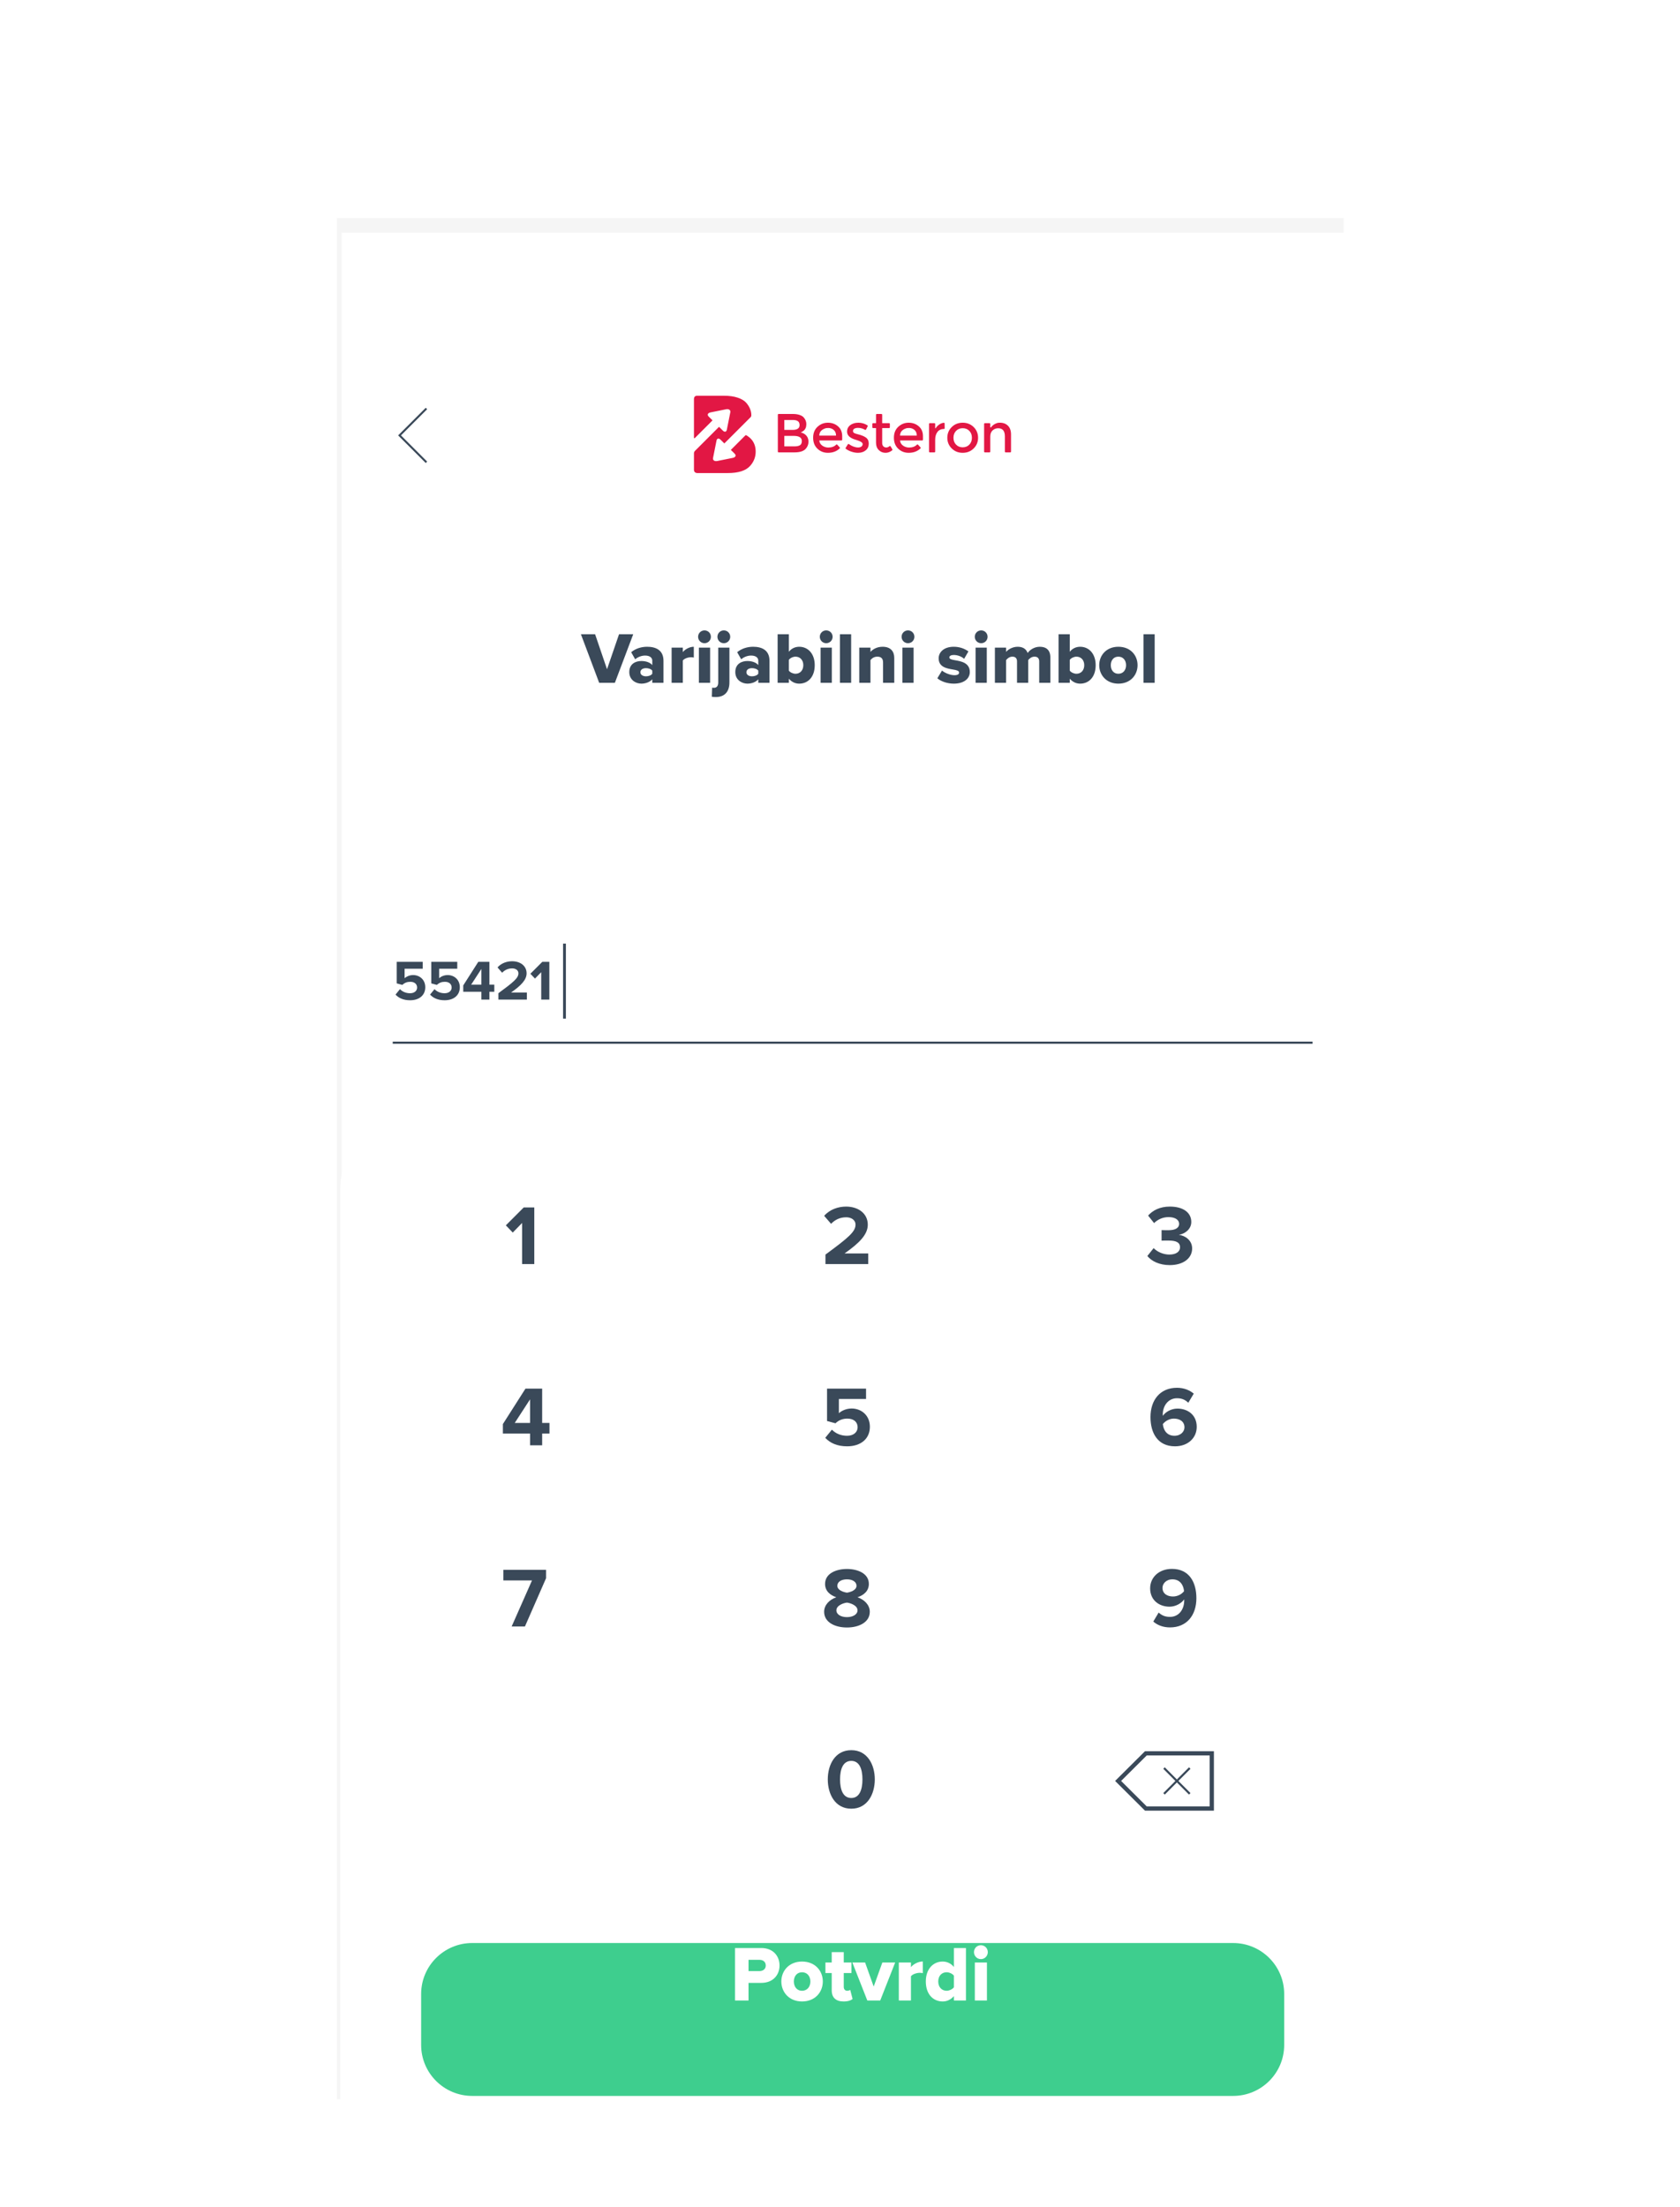 <svg width="918" height="1206" viewBox="0 0 918 1206" fill="none" xmlns="http://www.w3.org/2000/svg">
<g clip-path="url(#clip0_2443_3918)">
<g filter="url(#filter0_d_2443_3918)">
<mask id="mask0_2443_3918" style="mask-type:luminance" maskUnits="userSpaceOnUse" x="184" y="89" width="551" height="1029">
<path d="M734.411 89H184V1117.13H734.411V89Z" fill="white"/>
</mask>
<g mask="url(#mask0_2443_3918)">
<path d="M734.411 89H184V1117.13H734.411V89Z" fill="#F5F5F5"/>
<g filter="url(#filter1_d_2443_3918)">
<path d="M702.19 110.419H229.642C205.917 110.419 186.684 129.598 186.684 153.258V1074.29C186.684 1097.95 205.917 1117.13 229.642 1117.13H702.19C725.917 1117.13 745.149 1097.95 745.149 1074.29V153.258C745.149 129.598 725.917 110.419 702.19 110.419Z" fill="white"/>
<path d="M335.992 319.064H327.405L317.426 292.547H325.178L331.699 311.67L338.258 292.547H346.011L335.992 319.064ZM362.546 319.064H356.423V317.156C355.231 318.587 352.925 319.542 350.46 319.542C347.518 319.542 343.86 317.554 343.86 313.22C343.86 308.569 347.518 307.177 350.46 307.177C353.004 307.177 355.27 307.972 356.423 309.404V306.978C356.423 305.309 354.992 304.196 352.527 304.196C350.619 304.196 348.631 304.911 347.081 306.223L344.894 302.367C347.359 300.26 350.659 299.385 353.601 299.385C358.212 299.385 362.546 301.095 362.546 307.058V319.064ZM356.423 314.135V312.425C355.787 311.55 354.356 311.073 353.004 311.073C351.374 311.073 349.943 311.789 349.943 313.3C349.943 314.811 351.374 315.526 353.004 315.526C354.356 315.526 355.787 315.049 356.423 314.135ZM373.112 319.064H366.99V299.862H373.112V302.287C374.385 300.737 376.81 299.385 379.116 299.385V305.309C378.758 305.189 378.241 305.11 377.605 305.11C376.015 305.11 373.907 305.786 373.112 306.899V319.064ZM384.96 297.437C383.012 297.437 381.461 295.886 381.461 293.938C381.461 291.99 383.012 290.44 384.96 290.44C386.908 290.44 388.458 291.99 388.458 293.938C388.458 295.886 386.908 297.437 384.96 297.437ZM388.021 319.064H381.898V299.862H388.021V319.064ZM395.52 297.437C393.572 297.437 392.021 295.886 392.021 293.938C392.021 291.99 393.572 290.44 395.52 290.44C397.468 290.44 399.019 291.99 399.019 293.938C399.019 295.886 397.468 297.437 395.52 297.437ZM392.459 299.862H398.581V318.905C398.581 323.557 396.275 326.857 391.147 326.857C390.272 326.857 389.557 326.817 388.96 326.698L389.119 321.728C389.477 321.808 389.875 321.808 390.153 321.808C391.544 321.808 392.459 320.893 392.459 318.905V299.862ZM420.472 319.064H414.35V317.156C413.157 318.587 410.851 319.542 408.386 319.542C405.444 319.542 401.787 317.554 401.787 313.22C401.787 308.569 405.444 307.177 408.386 307.177C410.931 307.177 413.197 307.972 414.35 309.404V306.978C414.35 305.309 412.918 304.196 410.454 304.196C408.545 304.196 406.557 304.911 405.007 306.223L402.82 302.367C405.285 300.26 408.585 299.385 411.527 299.385C416.139 299.385 420.472 301.095 420.472 307.058V319.064ZM414.35 314.135V312.425C413.714 311.55 412.282 311.073 410.931 311.073C409.301 311.073 407.869 311.789 407.869 313.3C407.869 314.811 409.301 315.526 410.931 315.526C412.282 315.526 413.714 315.049 414.35 314.135ZM431.039 319.064H424.916V292.547H431.039V302.128C432.549 300.22 434.617 299.385 436.724 299.385C441.495 299.385 445.192 303.162 445.192 309.443C445.192 315.963 441.455 319.542 436.724 319.542C434.577 319.542 432.629 318.667 431.039 316.838V319.064ZM431.039 306.541V312.425C431.794 313.459 433.384 314.135 434.696 314.135C437.121 314.135 438.95 312.346 438.95 309.443C438.95 306.581 437.121 304.792 434.696 304.792C433.384 304.792 431.794 305.508 431.039 306.541ZM451.466 297.437C449.518 297.437 447.968 295.886 447.968 293.938C447.968 291.99 449.518 290.44 451.466 290.44C453.414 290.44 454.965 291.99 454.965 293.938C454.965 295.886 453.414 297.437 451.466 297.437ZM454.528 319.064H448.405V299.862H454.528V319.064ZM465.088 319.064H458.965V292.547H465.088V319.064ZM488.649 319.064H482.526V307.972C482.526 305.627 481.294 304.792 479.385 304.792C477.557 304.792 476.364 305.786 475.648 306.66V319.064H469.526V299.862H475.648V302.208C476.801 300.856 479.067 299.385 482.288 299.385C486.661 299.385 488.649 301.929 488.649 305.468V319.064ZM496.154 297.437C494.206 297.437 492.655 295.886 492.655 293.938C492.655 291.99 494.206 290.44 496.154 290.44C498.102 290.44 499.652 291.99 499.652 293.938C499.652 295.886 498.102 297.437 496.154 297.437ZM499.215 319.064H493.092V299.862H499.215V319.064ZM512.195 316.6L514.739 312.385C516.17 313.658 519.232 314.93 521.498 314.93C523.326 314.93 524.082 314.333 524.082 313.499C524.082 312.505 522.77 312.147 520.782 311.829C517.522 311.272 512.91 310.596 512.91 305.706C512.91 302.327 515.813 299.385 521.14 299.385C524.36 299.385 527.103 300.419 529.171 301.929L526.825 305.985C525.672 304.871 523.486 303.877 521.18 303.877C519.748 303.877 518.754 304.355 518.754 305.189C518.754 306.064 519.788 306.382 521.816 306.74C525.076 307.297 529.926 308.092 529.926 313.18C529.926 316.838 526.706 319.542 521.18 319.542C517.761 319.542 514.222 318.389 512.195 316.6ZM536.143 297.437C534.195 297.437 532.644 295.886 532.644 293.938C532.644 291.99 534.195 290.44 536.143 290.44C538.091 290.44 539.642 291.99 539.642 293.938C539.642 295.886 538.091 297.437 536.143 297.437ZM539.204 319.064H533.082V299.862H539.204V319.064ZM573.936 319.064H567.854V307.376C567.854 305.905 567.138 304.792 565.309 304.792C563.64 304.792 562.447 305.865 561.85 306.66V319.064H555.728V307.376C555.728 305.905 555.052 304.792 553.184 304.792C551.554 304.792 550.401 305.865 549.765 306.66V319.064H543.642V299.862H549.765V302.208C550.599 301.095 553.064 299.385 556.086 299.385C558.829 299.385 560.737 300.538 561.532 302.804C562.646 301.134 565.15 299.385 568.172 299.385C571.71 299.385 573.936 301.214 573.936 305.15V319.064ZM584.551 319.064H578.429V292.547H584.551V302.128C586.062 300.22 588.13 299.385 590.237 299.385C595.007 299.385 598.705 303.162 598.705 309.443C598.705 315.963 594.968 319.542 590.237 319.542C588.09 319.542 586.142 318.667 584.551 316.838V319.064ZM584.551 306.541V312.425C585.307 313.459 586.897 314.135 588.209 314.135C590.634 314.135 592.463 312.346 592.463 309.443C592.463 306.581 590.634 304.792 588.209 304.792C586.897 304.792 585.307 305.508 584.551 306.541ZM611.102 319.542C604.582 319.542 600.646 314.85 600.646 309.443C600.646 304.037 604.582 299.385 611.102 299.385C617.701 299.385 621.597 304.037 621.597 309.443C621.597 314.85 617.701 319.542 611.102 319.542ZM611.102 314.135C613.805 314.135 615.316 312.028 615.316 309.443C615.316 306.899 613.805 304.792 611.102 304.792C608.438 304.792 606.967 306.899 606.967 309.443C606.967 312.028 608.438 314.135 611.102 314.135ZM630.947 319.064H624.824V292.547H630.947V319.064Z" fill="#3A4959"/>
<path d="M186.684 73.191H745.149V257.015H186.684V73.191Z" fill="white"/>
<path d="M233.023 169.202L218.326 183.898L233.023 198.594" stroke="#3A4959" stroke-width="1.095"/>
<path fill-rule="evenodd" clip-rule="evenodd" d="M407.224 183.952L399.352 191.822L401.449 193.903C402.402 194.848 401.948 195.87 400.442 196.175L391.928 197.892C390.421 198.195 389.388 197.45 389.627 196.232L391.525 186.712C391.767 185.494 392.747 185.271 393.7 186.216L395.797 188.297L410.193 173.9C410.193 173.9 410.564 173.56 410.55 172.795C410.516 170.299 409.476 168.052 407.729 166.041C406.679 164.874 405.119 163.947 403.043 163.262C400.968 162.578 398.5 162.234 395.641 162.234H380.971C380.971 162.234 379.201 162.08 379.201 164V185.04C379.201 185.82 379.733 185.295 379.733 185.295L389.339 175.687L387.243 173.607C386.292 172.661 386.743 171.64 388.249 171.334L396.763 169.619C398.27 169.314 399.306 170.061 399.064 171.276L397.166 180.799C396.924 182.017 395.947 182.238 394.994 181.293L392.897 179.214L379.741 192.368C379.741 192.368 379.201 192.851 379.201 193.664V202.71C379.201 204.477 380.968 204.477 380.968 204.477H397.695C403.497 204.477 407.567 203.168 409.903 200.549C411.917 198.294 412.924 195.694 412.924 192.753C412.924 190.095 412.148 187.869 410.599 186.076C409.815 185.172 408.87 184.469 407.839 183.839C407.479 183.62 407.224 183.952 407.224 183.952Z" fill="#E21744"/>
<path fill-rule="evenodd" clip-rule="evenodd" d="M428.575 189.895H434.127C435.427 189.895 436.42 189.69 437.11 189.28C437.8 188.87 438.146 188.095 438.146 186.954C438.146 185.095 436.656 184.164 433.676 184.164H428.575V189.895ZM428.575 180.895H433.077C435.636 180.895 436.917 180.024 436.917 178.284C436.917 177.284 436.605 176.564 435.985 176.123C435.365 175.684 434.406 175.464 433.104 175.464H428.575V180.895ZM434.218 193.167H425.447C425.218 193.167 425.033 192.982 425.033 192.754V172.606C425.033 172.378 425.218 172.193 425.447 172.193H433.195C434.616 172.193 435.84 172.363 436.871 172.704C437.899 173.044 438.665 173.504 439.167 174.083C440.125 175.164 440.606 176.384 440.606 177.744C440.606 179.384 440.085 180.605 439.046 181.404C438.665 181.686 438.407 181.86 438.265 181.93C438.125 182 437.875 182.115 437.515 182.274C438.815 182.555 439.851 183.14 440.619 184.03C441.393 184.92 441.776 186.025 441.776 187.346C441.776 188.805 441.277 190.096 440.276 191.216C439.097 192.517 437.078 193.167 434.218 193.167Z" fill="#E21744"/>
<path fill-rule="evenodd" clip-rule="evenodd" d="M447.684 184.018H456.834C456.834 182.678 456.415 181.647 455.575 180.927C454.495 180.003 453.097 179.672 451.376 179.934C451.351 179.938 451.325 179.943 451.303 179.951C448.889 180.654 447.684 182.01 447.684 184.018ZM459.782 186.659H447.684C447.762 187.819 448.293 188.754 449.273 189.464C450.253 190.174 451.376 190.529 452.635 190.529C454.461 190.529 455.886 190.004 456.912 188.954C457.076 188.789 457.344 188.803 457.5 188.973L458.845 190.445C458.995 190.609 458.993 190.868 458.832 191.02C457.151 192.614 455.006 193.409 452.393 193.409C450.154 193.409 448.248 192.665 446.677 191.174C445.109 189.685 444.322 187.684 444.322 185.173C444.322 182.663 445.122 180.668 446.723 179.188C448.323 177.708 450.208 176.968 452.38 176.968C454.549 176.968 456.394 177.623 457.913 178.932C459.433 180.243 460.196 182.048 460.196 184.349V186.246C460.196 186.474 460.01 186.659 459.782 186.659Z" fill="#E21744"/>
<path fill-rule="evenodd" clip-rule="evenodd" d="M474.713 188.398C474.713 189.919 474.163 191.134 473.062 192.044C471.961 192.955 470.552 193.409 468.831 193.409C467.671 193.409 466.465 193.2 465.217 192.779C464.095 192.402 463.09 191.889 462.202 191.239C462.03 191.112 461.987 190.869 462.1 190.687L463.286 188.774C463.413 188.572 463.684 188.523 463.88 188.661C465.612 189.886 467.292 190.499 468.922 190.499C469.682 190.499 470.281 190.324 470.721 189.974C471.161 189.625 471.382 189.178 471.382 188.639C471.382 187.838 470.321 187.118 468.203 186.479C468.041 186.418 467.921 186.379 467.84 186.359C464.519 185.459 462.86 183.958 462.86 181.858C462.86 180.378 463.434 179.193 464.586 178.303C465.735 177.413 467.231 176.968 469.072 176.968C470.794 176.968 472.426 177.439 473.972 178.385C474.155 178.496 474.219 178.734 474.123 178.925L473.234 180.677C473.127 180.892 472.858 180.962 472.651 180.84C471.457 180.139 470.173 179.788 468.801 179.788C467.692 179.788 466.874 180.066 466.342 180.62C466.299 180.666 466.264 180.725 466.243 180.786C465.926 181.699 466.138 182.326 466.882 182.668C467.241 182.848 467.746 183.019 468.396 183.179C469.046 183.339 469.62 183.499 470.122 183.658C470.622 183.818 471.108 183.999 471.578 184.198C472.047 184.399 472.552 184.678 473.092 185.039C474.174 185.758 474.713 186.879 474.713 188.398Z" fill="#E21744"/>
<path fill-rule="evenodd" clip-rule="evenodd" d="M482.048 179.91V188.011C482.048 188.772 482.246 189.376 482.649 189.826C483.049 190.276 483.608 190.501 484.33 190.501C484.918 190.501 485.487 190.267 486.037 189.797C486.233 189.63 486.531 189.678 486.66 189.899L487.605 191.523C487.705 191.695 487.67 191.921 487.514 192.047C486.405 192.956 485.186 193.411 483.863 193.411C482.432 193.411 481.213 192.916 480.203 191.925C479.191 190.936 478.686 189.6 478.686 187.921V179.91H477.089C476.863 179.91 476.678 179.725 476.678 179.497V177.622C476.678 177.394 476.863 177.21 477.089 177.21H478.686V172.611C478.686 172.383 478.871 172.198 479.1 172.198H481.637C481.862 172.198 482.048 172.383 482.048 172.611V177.209H485.836C486.062 177.209 486.247 177.394 486.247 177.621V179.497C486.247 179.725 486.062 179.909 485.836 179.909L482.048 179.91Z" fill="#E21744"/>
<path fill-rule="evenodd" clip-rule="evenodd" d="M491.816 184.018H500.966C500.966 182.678 500.547 181.648 499.707 180.927C498.63 180.004 497.231 179.673 495.513 179.933C495.489 179.937 495.465 179.943 495.441 179.95C493.021 180.653 491.816 182.009 491.816 184.018ZM503.917 186.659H491.816C491.896 187.819 492.425 188.754 493.405 189.464C494.388 190.174 495.508 190.529 496.767 190.529C498.593 190.529 500.021 190.004 501.047 188.954C501.208 188.789 501.479 188.803 501.635 188.973L502.98 190.445C503.13 190.609 503.127 190.868 502.964 191.02C501.283 192.614 499.14 193.409 496.528 193.409C494.289 193.409 492.382 192.665 490.812 191.174C489.241 189.685 488.457 187.684 488.457 185.173C488.457 182.663 489.254 180.668 490.855 179.188C492.455 177.708 494.342 176.968 496.512 176.968C498.681 176.968 500.526 177.623 502.048 178.932C503.568 180.243 504.33 182.048 504.33 184.349V186.246C504.33 186.474 504.145 186.659 503.917 186.659Z" fill="#E21744"/>
<path fill-rule="evenodd" clip-rule="evenodd" d="M515.888 180.36C514.294 180.389 513.088 180.928 512.269 181.98C511.429 183.061 511.007 184.51 511.007 186.331V192.76C511.007 192.987 510.825 193.172 510.597 193.172H508.059C507.834 193.172 507.648 192.987 507.648 192.76V177.622C507.648 177.395 507.834 177.21 508.059 177.21H510.594C510.825 177.21 511.007 177.395 511.007 177.622V179.906C511.007 180.045 511.19 180.101 511.262 179.984C511.773 179.179 512.422 178.504 513.214 177.96C514.014 177.409 514.852 177.088 515.735 176.996C515.969 176.972 516.17 177.168 516.173 177.404L516.195 180.053C516.195 180.226 516.098 180.36 515.888 180.36Z" fill="#E21744"/>
<path fill-rule="evenodd" clip-rule="evenodd" d="M522.429 188.953C523.377 189.924 524.585 190.409 526.046 190.409C527.504 190.409 528.709 189.924 529.66 188.953C530.61 187.983 531.085 186.729 531.085 185.188C531.085 183.649 530.61 182.392 529.66 181.422C528.709 180.452 527.504 179.968 526.046 179.968C524.585 179.968 523.377 180.453 522.429 181.422C521.479 182.393 521.003 183.649 521.003 185.188C521.003 186.729 521.479 187.983 522.429 188.953ZM532.044 191.023C530.444 192.614 528.443 193.409 526.046 193.409C523.643 193.409 521.645 192.614 520.042 191.023C518.442 189.434 517.645 187.488 517.645 185.188C517.645 182.888 518.442 180.943 520.042 179.353C521.645 177.762 523.643 176.968 526.046 176.968C528.443 176.968 530.444 177.762 532.044 179.353C533.647 180.943 534.447 182.888 534.447 185.188C534.447 187.488 533.647 189.434 532.044 191.023Z" fill="#E21744"/>
<path fill-rule="evenodd" clip-rule="evenodd" d="M541.109 184.528V192.757C541.109 192.985 540.926 193.169 540.698 193.169H538.163C537.933 193.169 537.75 192.985 537.75 192.757V177.62C537.75 177.392 537.935 177.208 538.163 177.208H540.698C540.926 177.208 541.109 177.393 541.109 177.62V179.351C541.109 179.571 541.385 179.654 541.514 179.477C542.365 178.292 543.582 177.484 545.171 177.054C545.198 177.048 545.225 177.042 545.249 177.039C547.601 176.763 549.446 177.288 550.785 178.617C551.897 179.718 552.45 181.309 552.45 183.388V192.757C552.45 192.985 552.267 193.17 552.039 193.17H549.505C549.276 193.17 549.091 192.985 549.091 192.757V184.408C549.091 181.468 547.872 179.998 545.432 179.998C544.269 179.998 543.262 180.383 542.4 181.154C541.541 181.922 541.109 183.048 541.109 184.528Z" fill="#E21744"/>
<g filter="url(#filter2_d_2443_3918)">
<path d="M185.908 587.656C185.908 560.317 208.134 538.153 235.55 538.153H694.733C722.148 538.153 744.374 560.317 744.374 587.656V1122.13H185.908V587.656Z" fill="white"/>
</g>
<path d="M291.954 636.682V605.726H286.183L276.41 615.52L280.18 619.463L285.299 614.218V636.682H291.954Z" fill="#3A4959"/>
<path d="M474.413 636.684V630.882H461.474C469.806 625.035 474.18 620.44 474.18 615.15C474.18 608.978 468.922 605.265 462.312 605.265C457.984 605.265 453.377 606.842 450.354 610.322L454.123 614.686C456.217 612.504 458.916 611.112 462.406 611.112C465.013 611.112 467.478 612.459 467.478 615.15C467.478 618.954 463.757 622.156 451.052 631.485V636.684H474.413Z" fill="#3A4959"/>
<path d="M626.941 632.274C629.221 635.059 633.458 637.241 639.182 637.241C646.627 637.241 651.42 633.482 651.42 628.143C651.42 623.503 647.325 621.043 644.16 620.719C647.605 620.116 650.955 617.562 650.955 613.664C650.955 608.512 646.488 605.265 639.228 605.265C633.783 605.265 629.873 607.353 627.36 610.183L630.617 614.269C632.805 612.18 635.504 611.018 638.53 611.018C641.786 611.018 644.299 612.271 644.299 614.732C644.299 617.053 642.02 618.167 638.575 618.167C637.367 618.167 635.273 618.167 634.714 618.119V623.875C635.179 623.827 637.273 623.827 638.575 623.827C642.903 623.827 644.812 624.989 644.812 627.495C644.812 629.862 642.718 631.485 638.948 631.485C635.923 631.485 632.526 630.186 630.386 627.958L626.941 632.274Z" fill="#3A4959"/>
<path d="M296.249 735.693V729.288H300.252V723.487H296.249V704.739H287.128L274.795 724.092V729.288H289.641V735.693H296.249ZM289.641 723.487H281.264L289.641 710.587V723.487Z" fill="#3A4959"/>
<path d="M286.841 834.691L298.382 808.329V803.734H275.066V809.536H290.703L279.581 834.691H286.841Z" fill="#3A4959"/>
<path d="M450.941 731.61C453.594 734.485 457.503 736.25 462.903 736.25C470.396 736.25 475.329 732.119 475.329 725.575C475.329 719.31 470.627 715.599 465.37 715.599C462.53 715.599 460.016 716.713 458.389 718.15V710.399H473.234V704.739H451.919V722.421L456.526 723.674C458.389 721.91 460.484 721.12 463.042 721.12C466.578 721.12 468.627 723.023 468.627 725.853C468.627 728.408 466.533 730.496 462.857 730.496C459.598 730.496 456.714 729.334 454.571 727.155L450.941 731.61Z" fill="#3A4959"/>
<path d="M450.332 826.663C450.332 832.465 456.287 835.25 462.804 835.25C469.32 835.25 475.275 832.417 475.275 826.663C475.275 822.904 472.297 820.026 468.573 818.728C472.018 817.568 474.765 815.292 474.765 811.442C474.765 805.64 468.528 803.273 462.804 803.273C457.034 803.273 450.842 805.64 450.842 811.442C450.842 815.292 453.543 817.568 456.985 818.728C453.264 820.026 450.332 822.904 450.332 826.663ZM468.015 812.462C468.015 814.875 464.712 815.943 462.804 816.221C460.895 815.943 457.544 814.875 457.544 812.462C457.544 810.28 459.732 808.936 462.804 808.936C465.829 808.936 468.015 810.28 468.015 812.462ZM468.573 825.873C468.573 828.149 465.969 829.587 462.804 829.587C459.547 829.587 457.034 828.149 457.034 825.873C457.034 823.183 460.849 821.884 462.804 821.651C464.712 821.884 468.573 823.183 468.573 825.873Z" fill="#3A4959"/>
<path d="M452.326 918.245C452.326 926.229 456.278 934.256 465.168 934.256C474.01 934.256 478.013 926.229 478.013 918.245C478.013 910.264 474.01 902.282 465.168 902.282C456.278 902.282 452.326 910.264 452.326 918.245ZM471.266 918.245C471.266 923.953 469.588 928.408 465.168 928.408C460.7 928.408 459.028 923.953 459.028 918.245C459.028 912.537 460.7 908.13 465.168 908.13C469.588 908.13 471.266 912.537 471.266 918.245Z" fill="#3A4959"/>
<path d="M628.658 720.284C628.658 729.01 632.616 736.25 642.061 736.25C649.136 736.25 653.929 731.655 653.929 725.623C653.929 719.031 648.951 715.644 643.366 715.644C639.967 715.644 636.85 717.5 635.408 719.588C635.36 719.404 635.36 719.171 635.36 718.94C635.36 714.019 638.431 709.982 643.133 709.982C645.879 709.982 647.646 710.865 649.321 712.442L652.302 707.476C650.068 705.575 646.902 704.273 643.133 704.273C633.964 704.273 628.658 710.911 628.658 720.284ZM647.227 725.902C647.227 728.081 645.321 730.496 641.736 730.496C637.363 730.496 635.687 727.061 635.408 724.092C636.896 722.282 639.129 721.12 641.457 721.12C644.483 721.12 647.227 722.56 647.227 725.902Z" fill="#3A4959"/>
<path d="M630.192 832C632.38 833.949 635.546 835.202 639.315 835.202C648.482 835.202 653.741 828.568 653.741 819.239C653.741 810.468 649.786 803.229 640.384 803.229C633.312 803.229 628.471 807.823 628.471 813.855C628.471 820.444 633.497 823.879 639.082 823.879C642.478 823.879 645.598 821.976 647.085 819.887V820.538C647.085 825.226 644.293 829.448 639.315 829.448C636.568 829.448 634.799 828.613 633.124 827.082L630.192 832ZM646.994 815.432C645.55 817.242 643.27 818.31 640.942 818.31C637.965 818.31 635.218 816.873 635.218 813.577C635.218 811.395 637.127 808.937 640.663 808.937C645.085 808.937 646.76 812.463 646.994 815.432Z" fill="#3A4959"/>
<path d="M626.135 904.006H662.158V934.172H626.135L610.965 919.09L626.135 904.006Z" stroke="#3A4959" stroke-width="2.311"/>
<path d="M636.053 912.049L650.106 926.127" stroke="#3A4959" stroke-width="1.156"/>
<path d="M650.117 912.049L636.064 926.127" stroke="#3A4959" stroke-width="1.156"/>
<path d="M673.795 1007.65H258.048C242.627 1007.65 230.125 1020.12 230.125 1035.5V1063.34C230.125 1078.72 242.627 1091.19 258.048 1091.19H673.795C689.214 1091.19 701.718 1078.72 701.718 1063.34V1035.5C701.718 1020.12 689.214 1007.65 673.795 1007.65Z" fill="#3ECE8E"/>
<path d="M214.604 515.724H717.222" stroke="#3A4959" stroke-width="1.185"/>
<path d="M216.125 489.44C217.893 491.36 220.5 492.535 224.098 492.535C229.094 492.535 232.383 489.78 232.383 485.419C232.383 481.242 229.249 478.768 225.743 478.768C223.85 478.768 222.175 479.51 221.089 480.468V475.301H230.986V471.528H216.776V483.314L219.848 484.15C221.089 482.974 222.485 482.45 224.192 482.45C226.55 482.45 227.915 483.716 227.915 485.604C227.915 487.306 226.519 488.699 224.068 488.699C221.896 488.699 219.972 487.925 218.545 486.471L216.125 489.44ZM235.001 489.44C236.769 491.36 239.376 492.535 242.975 492.535C247.97 492.535 251.259 489.78 251.259 485.419C251.259 481.242 248.125 478.768 244.619 478.768C242.726 478.768 241.051 479.51 239.965 480.468V475.301H249.862V471.528H235.653V483.314L238.724 484.15C239.965 482.974 241.361 482.45 243.068 482.45C245.426 482.45 246.791 483.716 246.791 485.604C246.791 487.306 245.395 488.699 242.944 488.699C240.772 488.699 238.848 487.925 237.421 486.471L235.001 489.44ZM267.435 492.163V487.893H270.104V484.027H267.435V471.528H261.354L253.132 484.428V487.893H263.03V492.163H267.435ZM263.03 484.027H257.445L263.03 475.427V484.027ZM287.903 492.163V488.297H279.277C284.831 484.399 287.747 481.336 287.747 477.807C287.747 473.692 284.241 471.218 279.836 471.218C276.951 471.218 273.879 472.27 271.862 474.591L274.375 477.499C275.771 476.045 277.571 475.116 279.898 475.116C281.635 475.116 283.28 476.013 283.28 477.807C283.28 480.345 280.797 482.479 272.328 488.699V492.163H287.903ZM300.177 492.163V471.528H296.33L289.814 478.056L292.327 480.685L295.74 477.188V492.163H300.177Z" fill="#3A4959"/>
<path d="M309.225 461.579H307.674V502.573H309.225V461.579Z" fill="#3A4959"/>
</g>
<path d="M409.016 1063.06H401.62V1034.38H415.982C422.432 1034.38 425.958 1038.73 425.958 1043.93C425.958 1049.09 422.432 1053.43 415.982 1053.43H409.016V1063.06ZM414.993 1046.98C416.971 1046.98 418.433 1045.86 418.433 1043.93C418.433 1041.95 416.971 1040.83 414.993 1040.83H409.016V1046.98H414.993ZM438.256 1063.58C431.204 1063.58 426.947 1058.51 426.947 1052.66C426.947 1046.81 431.204 1041.78 438.256 1041.78C445.394 1041.78 449.608 1046.81 449.608 1052.66C449.608 1058.51 445.394 1063.58 438.256 1063.58ZM438.256 1057.73C441.18 1057.73 442.814 1055.45 442.814 1052.66C442.814 1049.91 441.18 1047.63 438.256 1047.63C435.375 1047.63 433.784 1049.91 433.784 1052.66C433.784 1055.45 435.375 1057.73 438.256 1057.73ZM460.967 1063.58C456.753 1063.58 454.474 1061.47 454.474 1057.47V1048.06H451.034V1042.3H454.474V1036.62H461.053V1042.3H465.267V1048.06H461.053V1055.63C461.053 1056.83 461.741 1057.73 462.902 1057.73C463.633 1057.73 464.364 1057.47 464.579 1057.22L465.869 1062.2C465.052 1062.98 463.418 1063.58 460.967 1063.58ZM480.977 1063.06H473.925L465.755 1042.3H472.721L477.408 1055.45L482.138 1042.3H489.147L480.977 1063.06ZM497.765 1063.06H491.143V1042.3H497.765V1044.83C499.141 1043.16 501.764 1041.74 504.258 1041.74V1048.1C503.871 1048.01 503.312 1047.93 502.624 1047.93C500.904 1047.93 498.625 1048.66 497.765 1049.82V1063.06ZM527.822 1063.06H521.243V1060.66C519.523 1062.63 517.416 1063.58 515.094 1063.58C509.977 1063.58 505.892 1059.71 505.892 1052.66C505.892 1045.86 509.891 1041.78 515.094 1041.78C517.373 1041.78 519.566 1042.68 521.243 1044.75V1034.38H527.822V1063.06ZM517.244 1057.73C518.663 1057.73 520.383 1056.96 521.243 1055.84V1049.48C520.383 1048.36 518.663 1047.63 517.244 1047.63C514.621 1047.63 512.686 1049.56 512.686 1052.66C512.686 1055.75 514.621 1057.73 517.244 1057.73ZM535.984 1040.45C533.877 1040.45 532.2 1038.73 532.2 1036.62C532.2 1034.51 533.877 1032.84 535.984 1032.84C538.091 1032.84 539.768 1034.51 539.768 1036.62C539.768 1038.73 538.091 1040.45 535.984 1040.45ZM539.295 1063.06H532.673V1042.3H539.295V1063.06Z" fill="white"/>
</g>
</g>
</g>
<defs>
<filter id="filter0_d_2443_3918" x="64" y="-1" width="790.41" height="1268.13" filterUnits="userSpaceOnUse" color-interpolation-filters="sRGB">
<feFlood flood-opacity="0" result="BackgroundImageFix"/>
<feColorMatrix in="SourceAlpha" type="matrix" values="0 0 0 0 0 0 0 0 0 0 0 0 0 0 0 0 0 0 127 0" result="hardAlpha"/>
<feOffset dy="30"/>
<feGaussianBlur stdDeviation="60"/>
<feComposite in2="hardAlpha" operator="out"/>
<feColorMatrix type="matrix" values="0 0 0 0 0 0 0 0 0 0 0 0 0 0 0 0 0 0 0.25 0"/>
<feBlend mode="normal" in2="BackgroundImageFix" result="effect1_dropShadow_2443_3918"/>
<feBlend mode="normal" in="SourceGraphic" in2="effect1_dropShadow_2443_3918" result="shape"/>
</filter>
<filter id="filter1_d_2443_3918" x="135.908" y="47.191" width="659.24" height="1148.94" filterUnits="userSpaceOnUse" color-interpolation-filters="sRGB">
<feFlood flood-opacity="0" result="BackgroundImageFix"/>
<feColorMatrix in="SourceAlpha" type="matrix" values="0 0 0 0 0 0 0 0 0 0 0 0 0 0 0 0 0 0 127 0" result="hardAlpha"/>
<feOffset dy="24"/>
<feGaussianBlur stdDeviation="25"/>
<feColorMatrix type="matrix" values="0 0 0 0 0.082 0 0 0 0 0.2 0 0 0 0 0.318 0 0 0 0.12 0"/>
<feBlend mode="normal" in2="BackgroundImageFix" result="effect1_dropShadow_2443_3918"/>
<feBlend mode="normal" in="SourceGraphic" in2="effect1_dropShadow_2443_3918" result="shape"/>
</filter>
<filter id="filter2_d_2443_3918" x="168.575" y="529.487" width="593.133" height="618.641" filterUnits="userSpaceOnUse" color-interpolation-filters="sRGB">
<feFlood flood-opacity="0" result="BackgroundImageFix"/>
<feColorMatrix in="SourceAlpha" type="matrix" values="0 0 0 0 0 0 0 0 0 0 0 0 0 0 0 0 0 0 127 0" result="hardAlpha"/>
<feOffset dy="8.667"/>
<feGaussianBlur stdDeviation="8.667"/>
<feColorMatrix type="matrix" values="0 0 0 0 0.227 0 0 0 0 0.286 0 0 0 0 0.349 0 0 0 0.08 0"/>
<feBlend mode="normal" in2="BackgroundImageFix" result="effect1_dropShadow_2443_3918"/>
<feBlend mode="normal" in="SourceGraphic" in2="effect1_dropShadow_2443_3918" result="shape"/>
</filter>
<clipPath id="clip0_2443_3918">
<rect width="918" height="1206" fill="white"/>
</clipPath>
</defs>
</svg>
